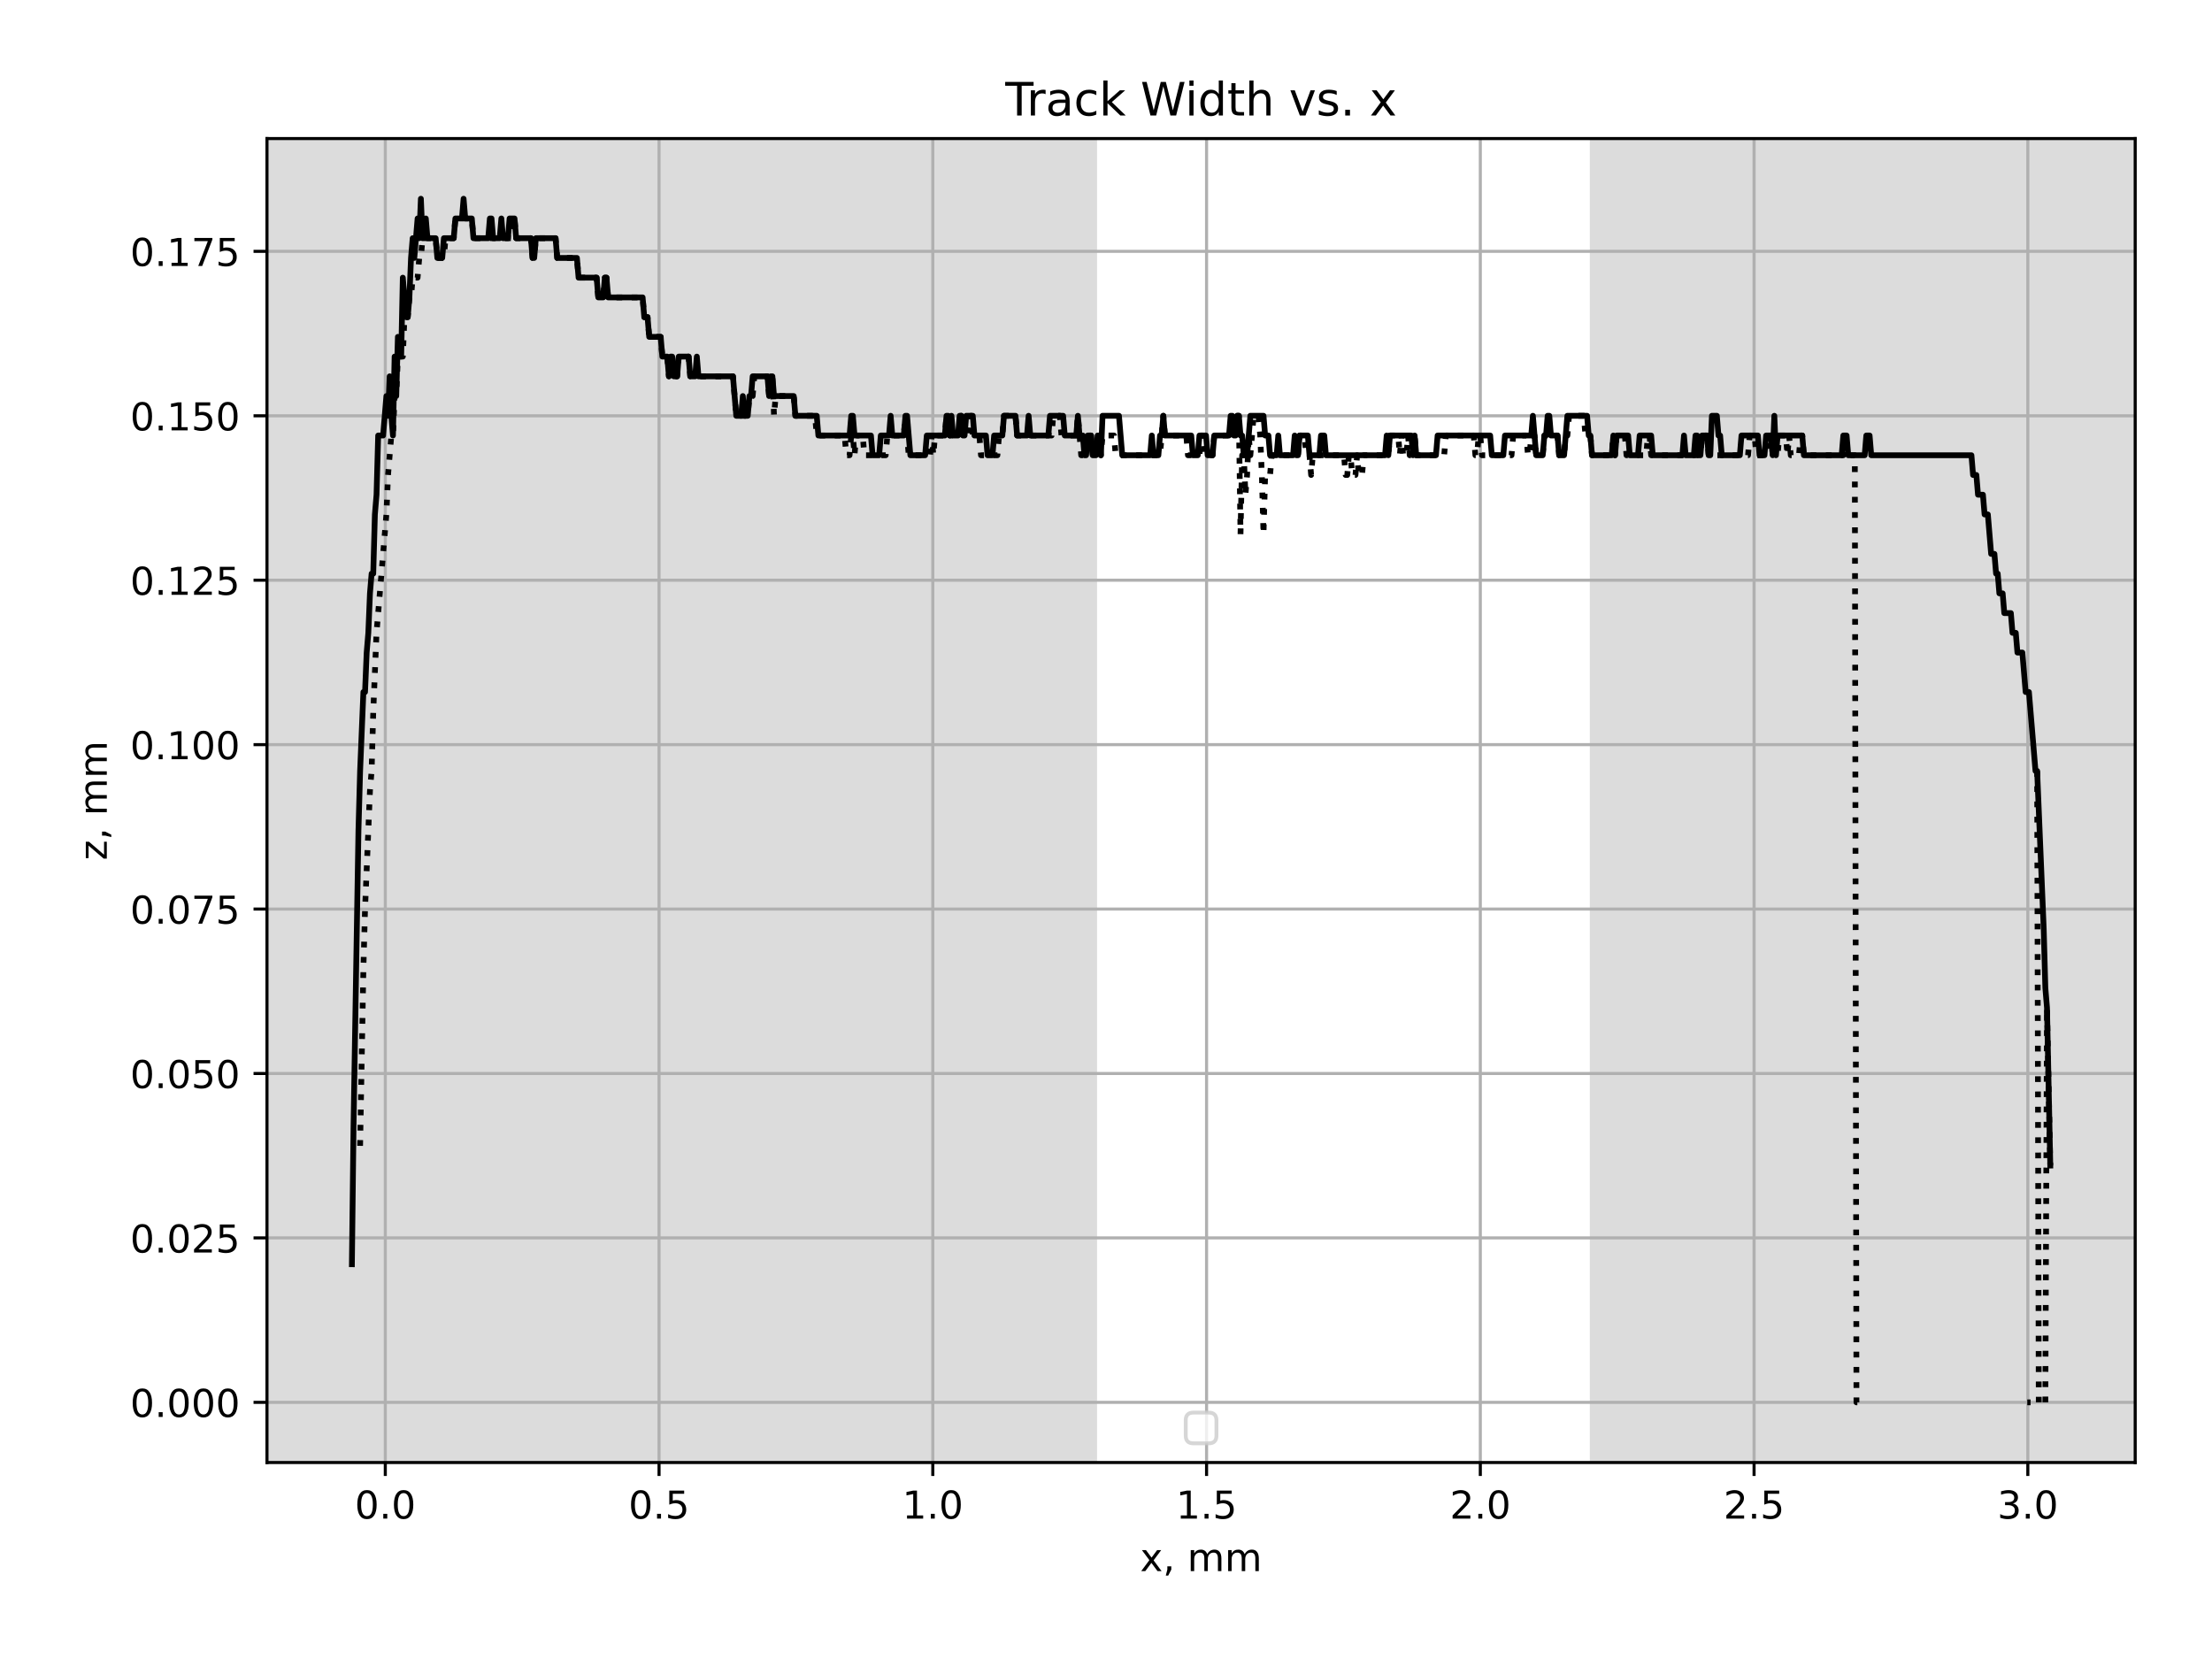 <?xml version="1.0" encoding="utf-8" standalone="no"?>
<!DOCTYPE svg PUBLIC "-//W3C//DTD SVG 1.1//EN"
  "http://www.w3.org/Graphics/SVG/1.1/DTD/svg11.dtd">
<!-- Created with matplotlib (https://matplotlib.org/) -->
<svg height="432pt" version="1.1" viewBox="0 0 576 432" width="576pt" xmlns="http://www.w3.org/2000/svg" xmlns:xlink="http://www.w3.org/1999/xlink">
 <defs>
  <style type="text/css">*{stroke-linecap:butt;stroke-linejoin:round;}</style>
 </defs>
 <g id="figure_1">
  <g id="patch_1">
   <path d="M 0 432 
L 576 432 
L 576 0 
L 0 0 
z
" style="fill:#ffffff;"/>
  </g>
  <g id="axes_1">
   <g id="patch_2">
    <path d="M 69.52 380.84 
L 556 380.84 
L 556 36.08 
L 69.52 36.08 
z
" style="fill:#ffffff;"/>
   </g>
   <g id="patch_3">
    <path clip-path="url(#p109ca94163)" d="M 69.52 380.84 
L 285.672 380.84 
L 285.672 36.08 
L 69.52 36.08 
z
" style="fill:#dcdcdc;"/>
   </g>
   <g id="patch_4">
    <path clip-path="url(#p109ca94163)" d="M 413.985 380.84 
L 556 380.84 
L 556 36.08 
L 413.985 36.08 
z
" style="fill:#dcdcdc;"/>
   </g>
   <g id="matplotlib.axis_1">
    <g id="xtick_1">
     <g id="line2d_1">
      <path clip-path="url(#p109ca94163)" d="M 100.33 380.84 
L 100.33 36.08 
" style="fill:none;stroke:#b0b0b0;stroke-linecap:square;stroke-width:0.8;"/>
     </g>
     <g id="line2d_2">
      <defs>
       <path d="M 0 0 
L 0 3.5 
" id="mf98c558222" style="stroke:#000000;stroke-width:0.8;"/>
      </defs>
      <g>
       <use style="stroke:#000000;stroke-width:0.8;" x="100.33" xlink:href="#mf98c558222" y="380.84"/>
      </g>
     </g>
     <g id="text_1">
      <!-- 0.0 -->
      <g transform="translate(92.378 395.438)scale(0.1 -0.1)">
       <defs>
        <path d="M 31.781 66.406 
Q 24.172 66.406 20.328 58.906 
Q 16.5 51.422 16.5 36.375 
Q 16.5 21.391 20.328 13.891 
Q 24.172 6.391 31.781 6.391 
Q 39.453 6.391 43.281 13.891 
Q 47.125 21.391 47.125 36.375 
Q 47.125 51.422 43.281 58.906 
Q 39.453 66.406 31.781 66.406 
z
M 31.781 74.219 
Q 44.047 74.219 50.516 64.516 
Q 56.984 54.828 56.984 36.375 
Q 56.984 17.969 50.516 8.266 
Q 44.047 -1.422 31.781 -1.422 
Q 19.531 -1.422 13.062 8.266 
Q 6.594 17.969 6.594 36.375 
Q 6.594 54.828 13.062 64.516 
Q 19.531 74.219 31.781 74.219 
z
" id="DejaVuSans-48"/>
        <path d="M 10.688 12.406 
L 21 12.406 
L 21 0 
L 10.688 0 
z
" id="DejaVuSans-46"/>
       </defs>
       <use xlink:href="#DejaVuSans-48"/>
       <use x="63.623" xlink:href="#DejaVuSans-46"/>
       <use x="95.41" xlink:href="#DejaVuSans-48"/>
      </g>
     </g>
    </g>
    <g id="xtick_2">
     <g id="line2d_3">
      <path clip-path="url(#p109ca94163)" d="M 171.615 380.84 
L 171.615 36.08 
" style="fill:none;stroke:#b0b0b0;stroke-linecap:square;stroke-width:0.8;"/>
     </g>
     <g id="line2d_4">
      <g>
       <use style="stroke:#000000;stroke-width:0.8;" x="171.615" xlink:href="#mf98c558222" y="380.84"/>
      </g>
     </g>
     <g id="text_2">
      <!-- 0.5 -->
      <g transform="translate(163.663 395.438)scale(0.1 -0.1)">
       <defs>
        <path d="M 10.797 72.906 
L 49.516 72.906 
L 49.516 64.594 
L 19.828 64.594 
L 19.828 46.734 
Q 21.969 47.469 24.109 47.828 
Q 26.266 48.188 28.422 48.188 
Q 40.625 48.188 47.75 41.5 
Q 54.891 34.812 54.891 23.391 
Q 54.891 11.625 47.562 5.094 
Q 40.234 -1.422 26.906 -1.422 
Q 22.312 -1.422 17.547 -0.641 
Q 12.797 0.141 7.719 1.703 
L 7.719 11.625 
Q 12.109 9.234 16.797 8.062 
Q 21.484 6.891 26.703 6.891 
Q 35.156 6.891 40.078 11.328 
Q 45.016 15.766 45.016 23.391 
Q 45.016 31 40.078 35.438 
Q 35.156 39.891 26.703 39.891 
Q 22.75 39.891 18.812 39.016 
Q 14.891 38.141 10.797 36.281 
z
" id="DejaVuSans-53"/>
       </defs>
       <use xlink:href="#DejaVuSans-48"/>
       <use x="63.623" xlink:href="#DejaVuSans-46"/>
       <use x="95.41" xlink:href="#DejaVuSans-53"/>
      </g>
     </g>
    </g>
    <g id="xtick_3">
     <g id="line2d_5">
      <path clip-path="url(#p109ca94163)" d="M 242.9 380.84 
L 242.9 36.08 
" style="fill:none;stroke:#b0b0b0;stroke-linecap:square;stroke-width:0.8;"/>
     </g>
     <g id="line2d_6">
      <g>
       <use style="stroke:#000000;stroke-width:0.8;" x="242.9" xlink:href="#mf98c558222" y="380.84"/>
      </g>
     </g>
     <g id="text_3">
      <!-- 1.0 -->
      <g transform="translate(234.949 395.438)scale(0.1 -0.1)">
       <defs>
        <path d="M 12.406 8.297 
L 28.516 8.297 
L 28.516 63.922 
L 10.984 60.406 
L 10.984 69.391 
L 28.422 72.906 
L 38.281 72.906 
L 38.281 8.297 
L 54.391 8.297 
L 54.391 0 
L 12.406 0 
z
" id="DejaVuSans-49"/>
       </defs>
       <use xlink:href="#DejaVuSans-49"/>
       <use x="63.623" xlink:href="#DejaVuSans-46"/>
       <use x="95.41" xlink:href="#DejaVuSans-48"/>
      </g>
     </g>
    </g>
    <g id="xtick_4">
     <g id="line2d_7">
      <path clip-path="url(#p109ca94163)" d="M 314.186 380.84 
L 314.186 36.08 
" style="fill:none;stroke:#b0b0b0;stroke-linecap:square;stroke-width:0.8;"/>
     </g>
     <g id="line2d_8">
      <g>
       <use style="stroke:#000000;stroke-width:0.8;" x="314.186" xlink:href="#mf98c558222" y="380.84"/>
      </g>
     </g>
     <g id="text_4">
      <!-- 1.5 -->
      <g transform="translate(306.234 395.438)scale(0.1 -0.1)">
       <use xlink:href="#DejaVuSans-49"/>
       <use x="63.623" xlink:href="#DejaVuSans-46"/>
       <use x="95.41" xlink:href="#DejaVuSans-53"/>
      </g>
     </g>
    </g>
    <g id="xtick_5">
     <g id="line2d_9">
      <path clip-path="url(#p109ca94163)" d="M 385.471 380.84 
L 385.471 36.08 
" style="fill:none;stroke:#b0b0b0;stroke-linecap:square;stroke-width:0.8;"/>
     </g>
     <g id="line2d_10">
      <g>
       <use style="stroke:#000000;stroke-width:0.8;" x="385.471" xlink:href="#mf98c558222" y="380.84"/>
      </g>
     </g>
     <g id="text_5">
      <!-- 2.0 -->
      <g transform="translate(377.52 395.438)scale(0.1 -0.1)">
       <defs>
        <path d="M 19.188 8.297 
L 53.609 8.297 
L 53.609 0 
L 7.328 0 
L 7.328 8.297 
Q 12.938 14.109 22.625 23.891 
Q 32.328 33.688 34.812 36.531 
Q 39.547 41.844 41.422 45.531 
Q 43.312 49.219 43.312 52.781 
Q 43.312 58.594 39.234 62.25 
Q 35.156 65.922 28.609 65.922 
Q 23.969 65.922 18.812 64.312 
Q 13.672 62.703 7.812 59.422 
L 7.812 69.391 
Q 13.766 71.781 18.938 73 
Q 24.125 74.219 28.422 74.219 
Q 39.75 74.219 46.484 68.547 
Q 53.219 62.891 53.219 53.422 
Q 53.219 48.922 51.531 44.891 
Q 49.859 40.875 45.406 35.406 
Q 44.188 33.984 37.641 27.219 
Q 31.109 20.453 19.188 8.297 
z
" id="DejaVuSans-50"/>
       </defs>
       <use xlink:href="#DejaVuSans-50"/>
       <use x="63.623" xlink:href="#DejaVuSans-46"/>
       <use x="95.41" xlink:href="#DejaVuSans-48"/>
      </g>
     </g>
    </g>
    <g id="xtick_6">
     <g id="line2d_11">
      <path clip-path="url(#p109ca94163)" d="M 456.756 380.84 
L 456.756 36.08 
" style="fill:none;stroke:#b0b0b0;stroke-linecap:square;stroke-width:0.8;"/>
     </g>
     <g id="line2d_12">
      <g>
       <use style="stroke:#000000;stroke-width:0.8;" x="456.756" xlink:href="#mf98c558222" y="380.84"/>
      </g>
     </g>
     <g id="text_6">
      <!-- 2.5 -->
      <g transform="translate(448.805 395.438)scale(0.1 -0.1)">
       <use xlink:href="#DejaVuSans-50"/>
       <use x="63.623" xlink:href="#DejaVuSans-46"/>
       <use x="95.41" xlink:href="#DejaVuSans-53"/>
      </g>
     </g>
    </g>
    <g id="xtick_7">
     <g id="line2d_13">
      <path clip-path="url(#p109ca94163)" d="M 528.042 380.84 
L 528.042 36.08 
" style="fill:none;stroke:#b0b0b0;stroke-linecap:square;stroke-width:0.8;"/>
     </g>
     <g id="line2d_14">
      <g>
       <use style="stroke:#000000;stroke-width:0.8;" x="528.042" xlink:href="#mf98c558222" y="380.84"/>
      </g>
     </g>
     <g id="text_7">
      <!-- 3.0 -->
      <g transform="translate(520.09 395.438)scale(0.1 -0.1)">
       <defs>
        <path d="M 40.578 39.312 
Q 47.656 37.797 51.625 33 
Q 55.609 28.219 55.609 21.188 
Q 55.609 10.406 48.188 4.484 
Q 40.766 -1.422 27.094 -1.422 
Q 22.516 -1.422 17.656 -0.516 
Q 12.797 0.391 7.625 2.203 
L 7.625 11.719 
Q 11.719 9.328 16.594 8.109 
Q 21.484 6.891 26.812 6.891 
Q 36.078 6.891 40.938 10.547 
Q 45.797 14.203 45.797 21.188 
Q 45.797 27.641 41.281 31.266 
Q 36.766 34.906 28.719 34.906 
L 20.219 34.906 
L 20.219 43.016 
L 29.109 43.016 
Q 36.375 43.016 40.234 45.922 
Q 44.094 48.828 44.094 54.297 
Q 44.094 59.906 40.109 62.906 
Q 36.141 65.922 28.719 65.922 
Q 24.656 65.922 20.016 65.031 
Q 15.375 64.156 9.812 62.312 
L 9.812 71.094 
Q 15.438 72.656 20.344 73.438 
Q 25.25 74.219 29.594 74.219 
Q 40.828 74.219 47.359 69.109 
Q 53.906 64.016 53.906 55.328 
Q 53.906 49.266 50.438 45.094 
Q 46.969 40.922 40.578 39.312 
z
" id="DejaVuSans-51"/>
       </defs>
       <use xlink:href="#DejaVuSans-51"/>
       <use x="63.623" xlink:href="#DejaVuSans-46"/>
       <use x="95.41" xlink:href="#DejaVuSans-48"/>
      </g>
     </g>
    </g>
    <g id="text_8">
     <!-- x, mm -->
     <g transform="translate(296.882 409.117)scale(0.1 -0.1)">
      <defs>
       <path d="M 54.891 54.688 
L 35.109 28.078 
L 55.906 0 
L 45.312 0 
L 29.391 21.484 
L 13.484 0 
L 2.875 0 
L 24.125 28.609 
L 4.688 54.688 
L 15.281 54.688 
L 29.781 35.203 
L 44.281 54.688 
z
" id="DejaVuSans-120"/>
       <path d="M 11.719 12.406 
L 22.016 12.406 
L 22.016 4 
L 14.016 -11.625 
L 7.719 -11.625 
L 11.719 4 
z
" id="DejaVuSans-44"/>
       <path id="DejaVuSans-32"/>
       <path d="M 52 44.188 
Q 55.375 50.25 60.062 53.125 
Q 64.75 56 71.094 56 
Q 79.641 56 84.281 50.016 
Q 88.922 44.047 88.922 33.016 
L 88.922 0 
L 79.891 0 
L 79.891 32.719 
Q 79.891 40.578 77.094 44.375 
Q 74.312 48.188 68.609 48.188 
Q 61.625 48.188 57.562 43.547 
Q 53.516 38.922 53.516 30.906 
L 53.516 0 
L 44.484 0 
L 44.484 32.719 
Q 44.484 40.625 41.703 44.406 
Q 38.922 48.188 33.109 48.188 
Q 26.219 48.188 22.156 43.531 
Q 18.109 38.875 18.109 30.906 
L 18.109 0 
L 9.078 0 
L 9.078 54.688 
L 18.109 54.688 
L 18.109 46.188 
Q 21.188 51.219 25.484 53.609 
Q 29.781 56 35.688 56 
Q 41.656 56 45.828 52.969 
Q 50 49.953 52 44.188 
z
" id="DejaVuSans-109"/>
      </defs>
      <use xlink:href="#DejaVuSans-120"/>
      <use x="59.18" xlink:href="#DejaVuSans-44"/>
      <use x="90.967" xlink:href="#DejaVuSans-32"/>
      <use x="122.754" xlink:href="#DejaVuSans-109"/>
      <use x="220.166" xlink:href="#DejaVuSans-109"/>
     </g>
    </g>
   </g>
   <g id="matplotlib.axis_2">
    <g id="ytick_1">
     <g id="line2d_15">
      <path clip-path="url(#p109ca94163)" d="M 69.52 365.169 
L 556 365.169 
" style="fill:none;stroke:#b0b0b0;stroke-linecap:square;stroke-width:0.8;"/>
     </g>
     <g id="line2d_16">
      <defs>
       <path d="M 0 0 
L -3.5 0 
" id="md211364055" style="stroke:#000000;stroke-width:0.8;"/>
      </defs>
      <g>
       <use style="stroke:#000000;stroke-width:0.8;" x="69.52" xlink:href="#md211364055" y="365.169"/>
      </g>
     </g>
     <g id="text_9">
      <!-- 0.000 -->
      <g transform="translate(33.892 368.968)scale(0.1 -0.1)">
       <use xlink:href="#DejaVuSans-48"/>
       <use x="63.623" xlink:href="#DejaVuSans-46"/>
       <use x="95.41" xlink:href="#DejaVuSans-48"/>
       <use x="159.033" xlink:href="#DejaVuSans-48"/>
       <use x="222.656" xlink:href="#DejaVuSans-48"/>
      </g>
     </g>
    </g>
    <g id="ytick_2">
     <g id="line2d_17">
      <path clip-path="url(#p109ca94163)" d="M 69.52 322.352 
L 556 322.352 
" style="fill:none;stroke:#b0b0b0;stroke-linecap:square;stroke-width:0.8;"/>
     </g>
     <g id="line2d_18">
      <g>
       <use style="stroke:#000000;stroke-width:0.8;" x="69.52" xlink:href="#md211364055" y="322.352"/>
      </g>
     </g>
     <g id="text_10">
      <!-- 0.025 -->
      <g transform="translate(33.892 326.152)scale(0.1 -0.1)">
       <use xlink:href="#DejaVuSans-48"/>
       <use x="63.623" xlink:href="#DejaVuSans-46"/>
       <use x="95.41" xlink:href="#DejaVuSans-48"/>
       <use x="159.033" xlink:href="#DejaVuSans-50"/>
       <use x="222.656" xlink:href="#DejaVuSans-53"/>
      </g>
     </g>
    </g>
    <g id="ytick_3">
     <g id="line2d_19">
      <path clip-path="url(#p109ca94163)" d="M 69.52 279.536 
L 556 279.536 
" style="fill:none;stroke:#b0b0b0;stroke-linecap:square;stroke-width:0.8;"/>
     </g>
     <g id="line2d_20">
      <g>
       <use style="stroke:#000000;stroke-width:0.8;" x="69.52" xlink:href="#md211364055" y="279.536"/>
      </g>
     </g>
     <g id="text_11">
      <!-- 0.050 -->
      <g transform="translate(33.892 283.335)scale(0.1 -0.1)">
       <use xlink:href="#DejaVuSans-48"/>
       <use x="63.623" xlink:href="#DejaVuSans-46"/>
       <use x="95.41" xlink:href="#DejaVuSans-48"/>
       <use x="159.033" xlink:href="#DejaVuSans-53"/>
       <use x="222.656" xlink:href="#DejaVuSans-48"/>
      </g>
     </g>
    </g>
    <g id="ytick_4">
     <g id="line2d_21">
      <path clip-path="url(#p109ca94163)" d="M 69.52 236.719 
L 556 236.719 
" style="fill:none;stroke:#b0b0b0;stroke-linecap:square;stroke-width:0.8;"/>
     </g>
     <g id="line2d_22">
      <g>
       <use style="stroke:#000000;stroke-width:0.8;" x="69.52" xlink:href="#md211364055" y="236.719"/>
      </g>
     </g>
     <g id="text_12">
      <!-- 0.075 -->
      <g transform="translate(33.892 240.518)scale(0.1 -0.1)">
       <defs>
        <path d="M 8.203 72.906 
L 55.078 72.906 
L 55.078 68.703 
L 28.609 0 
L 18.312 0 
L 43.219 64.594 
L 8.203 64.594 
z
" id="DejaVuSans-55"/>
       </defs>
       <use xlink:href="#DejaVuSans-48"/>
       <use x="63.623" xlink:href="#DejaVuSans-46"/>
       <use x="95.41" xlink:href="#DejaVuSans-48"/>
       <use x="159.033" xlink:href="#DejaVuSans-55"/>
       <use x="222.656" xlink:href="#DejaVuSans-53"/>
      </g>
     </g>
    </g>
    <g id="ytick_5">
     <g id="line2d_23">
      <path clip-path="url(#p109ca94163)" d="M 69.52 193.902 
L 556 193.902 
" style="fill:none;stroke:#b0b0b0;stroke-linecap:square;stroke-width:0.8;"/>
     </g>
     <g id="line2d_24">
      <g>
       <use style="stroke:#000000;stroke-width:0.8;" x="69.52" xlink:href="#md211364055" y="193.902"/>
      </g>
     </g>
     <g id="text_13">
      <!-- 0.100 -->
      <g transform="translate(33.892 197.702)scale(0.1 -0.1)">
       <use xlink:href="#DejaVuSans-48"/>
       <use x="63.623" xlink:href="#DejaVuSans-46"/>
       <use x="95.41" xlink:href="#DejaVuSans-49"/>
       <use x="159.033" xlink:href="#DejaVuSans-48"/>
       <use x="222.656" xlink:href="#DejaVuSans-48"/>
      </g>
     </g>
    </g>
    <g id="ytick_6">
     <g id="line2d_25">
      <path clip-path="url(#p109ca94163)" d="M 69.52 151.086 
L 556 151.086 
" style="fill:none;stroke:#b0b0b0;stroke-linecap:square;stroke-width:0.8;"/>
     </g>
     <g id="line2d_26">
      <g>
       <use style="stroke:#000000;stroke-width:0.8;" x="69.52" xlink:href="#md211364055" y="151.086"/>
      </g>
     </g>
     <g id="text_14">
      <!-- 0.125 -->
      <g transform="translate(33.892 154.885)scale(0.1 -0.1)">
       <use xlink:href="#DejaVuSans-48"/>
       <use x="63.623" xlink:href="#DejaVuSans-46"/>
       <use x="95.41" xlink:href="#DejaVuSans-49"/>
       <use x="159.033" xlink:href="#DejaVuSans-50"/>
       <use x="222.656" xlink:href="#DejaVuSans-53"/>
      </g>
     </g>
    </g>
    <g id="ytick_7">
     <g id="line2d_27">
      <path clip-path="url(#p109ca94163)" d="M 69.52 108.269 
L 556 108.269 
" style="fill:none;stroke:#b0b0b0;stroke-linecap:square;stroke-width:0.8;"/>
     </g>
     <g id="line2d_28">
      <g>
       <use style="stroke:#000000;stroke-width:0.8;" x="69.52" xlink:href="#md211364055" y="108.269"/>
      </g>
     </g>
     <g id="text_15">
      <!-- 0.150 -->
      <g transform="translate(33.892 112.068)scale(0.1 -0.1)">
       <use xlink:href="#DejaVuSans-48"/>
       <use x="63.623" xlink:href="#DejaVuSans-46"/>
       <use x="95.41" xlink:href="#DejaVuSans-49"/>
       <use x="159.033" xlink:href="#DejaVuSans-53"/>
       <use x="222.656" xlink:href="#DejaVuSans-48"/>
      </g>
     </g>
    </g>
    <g id="ytick_8">
     <g id="line2d_29">
      <path clip-path="url(#p109ca94163)" d="M 69.52 65.452 
L 556 65.452 
" style="fill:none;stroke:#b0b0b0;stroke-linecap:square;stroke-width:0.8;"/>
     </g>
     <g id="line2d_30">
      <g>
       <use style="stroke:#000000;stroke-width:0.8;" x="69.52" xlink:href="#md211364055" y="65.452"/>
      </g>
     </g>
     <g id="text_16">
      <!-- 0.175 -->
      <g transform="translate(33.892 69.251)scale(0.1 -0.1)">
       <use xlink:href="#DejaVuSans-48"/>
       <use x="63.623" xlink:href="#DejaVuSans-46"/>
       <use x="95.41" xlink:href="#DejaVuSans-49"/>
       <use x="159.033" xlink:href="#DejaVuSans-55"/>
       <use x="222.656" xlink:href="#DejaVuSans-53"/>
      </g>
     </g>
    </g>
    <g id="text_17">
     <!-- z, mm -->
     <g transform="translate(27.812 224.003)rotate(-90)scale(0.1 -0.1)">
      <defs>
       <path d="M 5.516 54.688 
L 48.188 54.688 
L 48.188 46.484 
L 14.406 7.172 
L 48.188 7.172 
L 48.188 0 
L 4.297 0 
L 4.297 8.203 
L 38.094 47.516 
L 5.516 47.516 
z
" id="DejaVuSans-122"/>
      </defs>
      <use xlink:href="#DejaVuSans-122"/>
      <use x="52.49" xlink:href="#DejaVuSans-44"/>
      <use x="84.277" xlink:href="#DejaVuSans-32"/>
      <use x="116.064" xlink:href="#DejaVuSans-109"/>
      <use x="213.477" xlink:href="#DejaVuSans-109"/>
     </g>
    </g>
   </g>
   <g id="line2d_31">
    <path clip-path="url(#p109ca94163)" d="M 91.633 329.203 
L 92.06 293.237 
L 93.344 216.167 
L 93.771 200.753 
L 94.627 180.201 
L 95.054 180.201 
L 95.482 169.925 
L 95.91 164.787 
L 96.338 154.511 
L 96.765 149.373 
L 97.193 149.373 
L 97.621 133.959 
L 98.048 128.821 
L 98.476 113.407 
L 99.759 113.407 
L 100.615 103.131 
L 101.042 108.269 
L 101.47 97.993 
L 101.898 108.269 
L 102.326 113.407 
L 102.753 92.855 
L 103.181 103.131 
L 103.609 87.717 
L 104.036 92.855 
L 104.464 92.855 
L 104.892 72.303 
L 105.747 82.579 
L 106.175 82.579 
L 106.603 77.441 
L 107.03 67.165 
L 107.458 62.027 
L 107.886 67.165 
L 108.741 56.889 
L 109.169 62.027 
L 109.597 51.751 
L 110.024 62.027 
L 110.452 62.027 
L 110.88 56.889 
L 111.307 62.027 
L 113.446 62.027 
L 113.874 67.165 
L 115.157 67.165 
L 115.585 62.027 
L 118.151 62.027 
L 118.579 56.889 
L 120.289 56.889 
L 120.717 51.751 
L 121.145 56.889 
L 122.856 56.889 
L 123.283 62.027 
L 127.133 62.027 
L 127.561 56.889 
L 127.988 56.889 
L 128.416 62.027 
L 130.127 62.027 
L 130.555 56.889 
L 130.982 62.027 
L 132.265 62.027 
L 132.693 56.889 
L 133.976 56.889 
L 134.404 62.027 
L 138.253 62.027 
L 138.681 67.165 
L 139.109 67.165 
L 139.537 62.027 
L 144.669 62.027 
L 145.097 67.165 
L 150.229 67.165 
L 150.657 72.303 
L 155.362 72.303 
L 155.79 77.441 
L 157.073 77.441 
L 157.5 72.303 
L 157.928 72.303 
L 158.356 77.441 
L 167.338 77.441 
L 167.766 82.579 
L 168.621 82.579 
L 169.049 87.717 
L 172.043 87.717 
L 172.47 92.855 
L 173.753 92.855 
L 174.181 97.993 
L 174.609 92.855 
L 175.037 92.855 
L 175.464 97.993 
L 176.32 97.993 
L 176.747 92.855 
L 179.314 92.855 
L 179.741 97.993 
L 181.025 97.993 
L 181.452 92.855 
L 181.88 97.993 
L 190.862 97.993 
L 191.717 108.269 
L 193.001 108.269 
L 193.428 103.131 
L 193.856 108.269 
L 194.711 108.269 
L 195.139 103.131 
L 195.567 103.131 
L 195.995 97.993 
L 199.844 97.993 
L 200.272 103.131 
L 200.699 97.993 
L 201.127 97.993 
L 201.555 103.131 
L 206.687 103.131 
L 207.115 108.269 
L 212.675 108.269 
L 213.103 113.407 
L 221.23 113.407 
L 221.657 108.269 
L 222.085 108.269 
L 222.513 113.407 
L 226.79 113.407 
L 227.218 118.545 
L 228.928 118.545 
L 229.356 113.407 
L 231.495 113.407 
L 231.922 108.269 
L 232.35 113.407 
L 235.344 113.407 
L 235.772 108.269 
L 236.199 108.269 
L 237.055 118.545 
L 240.904 118.545 
L 241.332 113.407 
L 246.037 113.407 
L 246.465 108.269 
L 246.892 108.269 
L 247.32 113.407 
L 247.748 108.269 
L 248.175 113.407 
L 249.459 113.407 
L 249.886 108.269 
L 250.314 108.269 
L 250.742 113.407 
L 251.169 113.407 
L 251.597 108.269 
L 253.308 108.269 
L 253.736 113.407 
L 256.73 113.407 
L 257.157 118.545 
L 258.441 118.545 
L 258.868 113.407 
L 261.007 113.407 
L 261.435 108.269 
L 264.429 108.269 
L 264.856 113.407 
L 267.422 113.407 
L 267.85 108.269 
L 268.278 113.407 
L 272.983 113.407 
L 273.41 108.269 
L 276.832 108.269 
L 277.26 113.407 
L 280.254 113.407 
L 280.682 108.269 
L 281.109 113.407 
L 281.965 113.407 
L 282.392 118.545 
L 282.82 118.545 
L 283.248 113.407 
L 284.103 113.407 
L 284.531 118.545 
L 285.386 118.545 
L 285.814 113.407 
L 286.242 113.407 
L 286.67 118.545 
L 287.097 108.269 
L 291.374 108.269 
L 292.23 118.545 
L 299.501 118.545 
L 299.929 113.407 
L 300.356 118.545 
L 301.639 118.545 
L 302.067 113.407 
L 302.495 113.407 
L 302.923 108.269 
L 303.35 113.407 
L 310.194 113.407 
L 310.621 118.545 
L 311.905 118.545 
L 312.332 113.407 
L 314.043 113.407 
L 314.471 118.545 
L 315.754 118.545 
L 316.182 113.407 
L 320.031 113.407 
L 320.459 108.269 
L 320.887 108.269 
L 321.314 113.407 
L 321.742 113.407 
L 322.17 108.269 
L 322.597 108.269 
L 323.025 113.407 
L 323.453 113.407 
L 323.881 118.545 
L 324.736 118.545 
L 325.591 108.269 
L 329.013 108.269 
L 329.441 113.407 
L 330.296 113.407 
L 330.724 118.545 
L 332.435 118.545 
L 332.862 113.407 
L 333.29 118.545 
L 336.712 118.545 
L 337.14 113.407 
L 337.567 118.545 
L 337.995 118.545 
L 338.423 113.407 
L 340.561 113.407 
L 340.989 118.545 
L 343.555 118.545 
L 343.983 113.407 
L 344.838 113.407 
L 345.266 118.545 
L 360.664 118.545 
L 361.091 113.407 
L 361.519 118.545 
L 361.947 113.407 
L 367.507 113.407 
L 367.935 118.545 
L 368.363 113.407 
L 368.79 118.545 
L 373.923 118.545 
L 374.351 113.407 
L 388.037 113.407 
L 388.465 118.545 
L 391.459 118.545 
L 391.887 113.407 
L 398.73 113.407 
L 399.158 108.269 
L 400.013 118.545 
L 401.724 118.545 
L 402.152 113.407 
L 402.58 113.407 
L 403.007 108.269 
L 403.435 108.269 
L 403.863 113.407 
L 405.574 113.407 
L 406.001 118.545 
L 407.284 118.545 
L 408.14 108.269 
L 413.272 108.269 
L 413.7 113.407 
L 414.128 113.407 
L 414.556 118.545 
L 419.688 118.545 
L 420.116 113.407 
L 420.544 118.545 
L 420.971 113.407 
L 423.965 113.407 
L 424.393 118.545 
L 426.531 118.545 
L 426.959 113.407 
L 429.953 113.407 
L 430.381 118.545 
L 438.08 118.545 
L 438.507 113.407 
L 438.935 118.545 
L 441.074 118.545 
L 441.501 113.407 
L 441.929 113.407 
L 442.357 118.545 
L 442.785 118.545 
L 443.212 113.407 
L 444.495 113.407 
L 444.923 118.545 
L 445.351 118.545 
L 445.779 108.269 
L 447.062 108.269 
L 447.489 113.407 
L 447.917 113.407 
L 448.345 118.545 
L 453.05 118.545 
L 453.477 113.407 
L 457.754 113.407 
L 458.182 118.545 
L 459.465 118.545 
L 459.893 113.407 
L 461.176 113.407 
L 461.604 118.545 
L 462.032 108.269 
L 462.459 118.545 
L 462.887 113.407 
L 469.303 113.407 
L 469.73 118.545 
L 479.568 118.545 
L 479.996 113.407 
L 480.851 113.407 
L 481.279 118.545 
L 485.556 118.545 
L 485.983 113.407 
L 486.839 113.407 
L 487.267 118.545 
L 513.357 118.545 
L 513.785 123.683 
L 514.64 123.683 
L 515.068 128.821 
L 516.351 128.821 
L 516.779 133.959 
L 517.634 133.959 
L 518.49 144.235 
L 519.345 144.235 
L 519.773 149.373 
L 520.2 149.373 
L 520.628 154.511 
L 521.484 154.511 
L 521.911 159.649 
L 523.622 159.649 
L 524.05 164.787 
L 524.905 164.787 
L 525.333 169.925 
L 526.616 169.925 
L 527.472 180.201 
L 528.327 180.201 
L 530.038 200.753 
L 530.466 200.753 
L 532.176 241.857 
L 532.604 257.271 
L 533.032 262.409 
L 533.887 303.513 
L 533.887 303.513 
" style="fill:none;stroke:#000000;stroke-linecap:square;stroke-width:1.5;"/>
   </g>
   <g id="line2d_32">
    <path clip-path="url(#p109ca94163)" d="M 93.771 298.375 
L 94.627 252.133 
L 95.054 236.719 
L 96.338 205.891 
L 96.765 200.753 
L 97.193 185.339 
L 98.048 164.787 
L 100.615 133.959 
L 101.042 123.683 
L 101.898 113.407 
L 102.326 113.407 
L 102.753 103.131 
L 103.181 103.131 
L 103.609 92.855 
L 104.892 92.855 
L 105.32 82.579 
L 106.175 82.579 
L 106.603 77.441 
L 107.03 77.441 
L 107.458 72.303 
L 108.741 72.303 
L 109.169 67.165 
L 109.597 67.165 
L 110.024 62.027 
L 113.446 62.027 
L 113.874 67.165 
L 115.585 67.165 
L 116.012 62.027 
L 118.151 62.027 
L 118.579 56.889 
L 122.856 56.889 
L 123.283 62.027 
L 133.121 62.027 
L 133.549 56.889 
L 133.976 56.889 
L 134.404 62.027 
L 138.253 62.027 
L 138.681 67.165 
L 139.109 67.165 
L 139.537 62.027 
L 144.669 62.027 
L 145.097 67.165 
L 150.229 67.165 
L 150.657 72.303 
L 155.362 72.303 
L 155.79 77.441 
L 157.073 77.441 
L 157.5 72.303 
L 157.928 72.303 
L 158.356 77.441 
L 167.338 77.441 
L 167.766 82.579 
L 168.621 82.579 
L 169.049 87.717 
L 172.043 87.717 
L 172.47 92.855 
L 173.753 92.855 
L 174.181 97.993 
L 174.609 92.855 
L 175.037 92.855 
L 175.464 97.993 
L 176.32 97.993 
L 176.747 92.855 
L 179.314 92.855 
L 179.741 97.993 
L 190.862 97.993 
L 191.717 108.269 
L 194.711 108.269 
L 195.139 103.131 
L 195.995 103.131 
L 196.422 97.993 
L 199.844 97.993 
L 200.272 103.131 
L 200.699 97.993 
L 201.127 97.993 
L 201.555 108.269 
L 201.983 103.131 
L 206.687 103.131 
L 207.115 108.269 
L 212.248 108.269 
L 212.675 113.407 
L 219.946 113.407 
L 220.374 118.545 
L 221.23 118.545 
L 221.657 113.407 
L 222.085 113.407 
L 222.513 118.545 
L 222.94 113.407 
L 224.651 113.407 
L 225.079 118.545 
L 230.639 118.545 
L 231.067 113.407 
L 235.344 113.407 
L 235.772 108.269 
L 236.627 118.545 
L 242.187 118.545 
L 242.615 113.407 
L 243.043 118.545 
L 243.471 113.407 
L 246.037 113.407 
L 246.465 108.269 
L 246.892 108.269 
L 247.32 113.407 
L 249.886 113.407 
L 250.314 108.269 
L 250.742 113.407 
L 252.453 113.407 
L 252.88 108.269 
L 253.308 113.407 
L 255.019 113.407 
L 255.447 118.545 
L 259.724 118.545 
L 260.151 113.407 
L 261.007 113.407 
L 261.435 108.269 
L 264.429 108.269 
L 264.856 113.407 
L 273.838 113.407 
L 274.266 108.269 
L 275.977 108.269 
L 276.404 113.407 
L 280.254 113.407 
L 280.682 108.269 
L 281.537 118.545 
L 282.82 118.545 
L 283.248 113.407 
L 284.103 113.407 
L 284.531 118.545 
L 285.386 118.545 
L 285.814 113.407 
L 286.242 113.407 
L 286.67 118.545 
L 287.097 113.407 
L 290.091 113.407 
L 290.519 118.545 
L 302.067 118.545 
L 302.923 108.269 
L 303.35 113.407 
L 308.911 113.407 
L 309.338 118.545 
L 312.332 118.545 
L 312.76 113.407 
L 313.188 113.407 
L 313.615 118.545 
L 315.754 118.545 
L 316.182 113.407 
L 321.742 113.407 
L 322.17 108.269 
L 322.597 108.269 
L 323.025 139.097 
L 323.453 118.545 
L 323.881 118.545 
L 324.308 128.821 
L 324.736 123.683 
L 325.164 113.407 
L 325.591 118.545 
L 326.447 108.269 
L 327.73 108.269 
L 328.158 113.407 
L 328.585 123.683 
L 329.013 139.097 
L 329.441 123.683 
L 330.724 123.683 
L 331.152 118.545 
L 337.995 118.545 
L 338.423 113.407 
L 339.706 113.407 
L 340.134 118.545 
L 340.989 118.545 
L 341.417 123.683 
L 341.844 118.545 
L 349.971 118.545 
L 350.399 123.683 
L 350.826 123.683 
L 351.254 118.545 
L 351.682 118.545 
L 352.11 123.683 
L 352.965 123.683 
L 353.393 118.545 
L 353.82 123.683 
L 354.676 123.683 
L 355.104 118.545 
L 361.519 118.545 
L 361.947 113.407 
L 364.085 113.407 
L 364.513 118.545 
L 364.941 113.407 
L 365.369 118.545 
L 366.224 118.545 
L 366.652 113.407 
L 367.079 118.545 
L 367.935 118.545 
L 368.363 113.407 
L 368.79 118.545 
L 376.061 118.545 
L 376.489 113.407 
L 383.76 113.407 
L 384.188 118.545 
L 384.616 118.545 
L 385.043 113.407 
L 385.471 113.407 
L 385.899 118.545 
L 393.598 118.545 
L 394.025 113.407 
L 397.447 113.407 
L 397.875 118.545 
L 398.302 118.545 
L 398.73 113.407 
L 399.586 113.407 
L 400.013 118.545 
L 401.724 118.545 
L 402.152 113.407 
L 405.574 113.407 
L 406.001 118.545 
L 407.284 118.545 
L 407.712 113.407 
L 408.14 113.407 
L 408.568 108.269 
L 412.417 108.269 
L 412.845 113.407 
L 414.128 113.407 
L 414.556 118.545 
L 419.688 118.545 
L 420.116 113.407 
L 420.544 118.545 
L 420.971 113.407 
L 423.11 113.407 
L 423.537 118.545 
L 428.67 118.545 
L 429.098 113.407 
L 429.525 113.407 
L 429.953 118.545 
L 442.785 118.545 
L 443.212 113.407 
L 444.495 113.407 
L 444.923 118.545 
L 455.188 118.545 
L 455.616 113.407 
L 456.899 113.407 
L 457.327 118.545 
L 459.893 118.545 
L 460.321 113.407 
L 461.176 113.407 
L 461.604 118.545 
L 462.887 118.545 
L 463.315 113.407 
L 465.026 113.407 
L 465.453 118.545 
L 465.881 113.407 
L 466.309 118.545 
L 468.447 118.545 
L 468.875 113.407 
L 469.303 113.407 
L 469.73 118.545 
L 479.996 118.545 
L 480.423 113.407 
L 480.851 118.545 
L 482.99 118.545 
L 483.417 365.169 
L 483.845 365.169 
M 527.899 365.169 
L 528.755 365.169 
M 530.466 200.753 
L 530.893 365.169 
M 532.604 365.169 
L 533.032 262.409 
L 533.887 303.513 
L 533.887 303.513 
" style="fill:none;stroke:#000000;stroke-dasharray:1.5,2.475;stroke-dashoffset:0;stroke-width:1.5;"/>
   </g>
   <g id="patch_5">
    <path d="M 69.52 380.84 
L 69.52 36.08 
" style="fill:none;stroke:#000000;stroke-linecap:square;stroke-linejoin:miter;stroke-width:0.8;"/>
   </g>
   <g id="patch_6">
    <path d="M 556 380.84 
L 556 36.08 
" style="fill:none;stroke:#000000;stroke-linecap:square;stroke-linejoin:miter;stroke-width:0.8;"/>
   </g>
   <g id="patch_7">
    <path d="M 69.52 380.84 
L 556 380.84 
" style="fill:none;stroke:#000000;stroke-linecap:square;stroke-linejoin:miter;stroke-width:0.8;"/>
   </g>
   <g id="patch_8">
    <path d="M 69.52 36.08 
L 556 36.08 
" style="fill:none;stroke:#000000;stroke-linecap:square;stroke-linejoin:miter;stroke-width:0.8;"/>
   </g>
   <g id="text_18">
    <!-- Track Width vs. x -->
    <g transform="translate(261.78 30.08)scale(0.12 -0.12)">
     <defs>
      <path d="M -0.297 72.906 
L 61.375 72.906 
L 61.375 64.594 
L 35.5 64.594 
L 35.5 0 
L 25.594 0 
L 25.594 64.594 
L -0.297 64.594 
z
" id="DejaVuSans-84"/>
      <path d="M 41.109 46.297 
Q 39.594 47.172 37.812 47.578 
Q 36.031 48 33.891 48 
Q 26.266 48 22.188 43.047 
Q 18.109 38.094 18.109 28.812 
L 18.109 0 
L 9.078 0 
L 9.078 54.688 
L 18.109 54.688 
L 18.109 46.188 
Q 20.953 51.172 25.484 53.578 
Q 30.031 56 36.531 56 
Q 37.453 56 38.578 55.875 
Q 39.703 55.766 41.062 55.516 
z
" id="DejaVuSans-114"/>
      <path d="M 34.281 27.484 
Q 23.391 27.484 19.188 25 
Q 14.984 22.516 14.984 16.5 
Q 14.984 11.719 18.141 8.906 
Q 21.297 6.109 26.703 6.109 
Q 34.188 6.109 38.703 11.406 
Q 43.219 16.703 43.219 25.484 
L 43.219 27.484 
z
M 52.203 31.203 
L 52.203 0 
L 43.219 0 
L 43.219 8.297 
Q 40.141 3.328 35.547 0.953 
Q 30.953 -1.422 24.312 -1.422 
Q 15.922 -1.422 10.953 3.297 
Q 6 8.016 6 15.922 
Q 6 25.141 12.172 29.828 
Q 18.359 34.516 30.609 34.516 
L 43.219 34.516 
L 43.219 35.406 
Q 43.219 41.609 39.141 45 
Q 35.062 48.391 27.688 48.391 
Q 23 48.391 18.547 47.266 
Q 14.109 46.141 10.016 43.891 
L 10.016 52.203 
Q 14.938 54.109 19.578 55.047 
Q 24.219 56 28.609 56 
Q 40.484 56 46.344 49.844 
Q 52.203 43.703 52.203 31.203 
z
" id="DejaVuSans-97"/>
      <path d="M 48.781 52.594 
L 48.781 44.188 
Q 44.969 46.297 41.141 47.344 
Q 37.312 48.391 33.406 48.391 
Q 24.656 48.391 19.812 42.844 
Q 14.984 37.312 14.984 27.297 
Q 14.984 17.281 19.812 11.734 
Q 24.656 6.203 33.406 6.203 
Q 37.312 6.203 41.141 7.25 
Q 44.969 8.297 48.781 10.406 
L 48.781 2.094 
Q 45.016 0.344 40.984 -0.531 
Q 36.969 -1.422 32.422 -1.422 
Q 20.062 -1.422 12.781 6.344 
Q 5.516 14.109 5.516 27.297 
Q 5.516 40.672 12.859 48.328 
Q 20.219 56 33.016 56 
Q 37.156 56 41.109 55.141 
Q 45.062 54.297 48.781 52.594 
z
" id="DejaVuSans-99"/>
      <path d="M 9.078 75.984 
L 18.109 75.984 
L 18.109 31.109 
L 44.922 54.688 
L 56.391 54.688 
L 27.391 29.109 
L 57.625 0 
L 45.906 0 
L 18.109 26.703 
L 18.109 0 
L 9.078 0 
z
" id="DejaVuSans-107"/>
      <path d="M 3.328 72.906 
L 13.281 72.906 
L 28.609 11.281 
L 43.891 72.906 
L 54.984 72.906 
L 70.312 11.281 
L 85.594 72.906 
L 95.609 72.906 
L 77.297 0 
L 64.891 0 
L 49.516 63.281 
L 33.984 0 
L 21.578 0 
z
" id="DejaVuSans-87"/>
      <path d="M 9.422 54.688 
L 18.406 54.688 
L 18.406 0 
L 9.422 0 
z
M 9.422 75.984 
L 18.406 75.984 
L 18.406 64.594 
L 9.422 64.594 
z
" id="DejaVuSans-105"/>
      <path d="M 45.406 46.391 
L 45.406 75.984 
L 54.391 75.984 
L 54.391 0 
L 45.406 0 
L 45.406 8.203 
Q 42.578 3.328 38.25 0.953 
Q 33.938 -1.422 27.875 -1.422 
Q 17.969 -1.422 11.734 6.484 
Q 5.516 14.406 5.516 27.297 
Q 5.516 40.188 11.734 48.094 
Q 17.969 56 27.875 56 
Q 33.938 56 38.25 53.625 
Q 42.578 51.266 45.406 46.391 
z
M 14.797 27.297 
Q 14.797 17.391 18.875 11.75 
Q 22.953 6.109 30.078 6.109 
Q 37.203 6.109 41.297 11.75 
Q 45.406 17.391 45.406 27.297 
Q 45.406 37.203 41.297 42.844 
Q 37.203 48.484 30.078 48.484 
Q 22.953 48.484 18.875 42.844 
Q 14.797 37.203 14.797 27.297 
z
" id="DejaVuSans-100"/>
      <path d="M 18.312 70.219 
L 18.312 54.688 
L 36.812 54.688 
L 36.812 47.703 
L 18.312 47.703 
L 18.312 18.016 
Q 18.312 11.328 20.141 9.422 
Q 21.969 7.516 27.594 7.516 
L 36.812 7.516 
L 36.812 0 
L 27.594 0 
Q 17.188 0 13.234 3.875 
Q 9.281 7.766 9.281 18.016 
L 9.281 47.703 
L 2.688 47.703 
L 2.688 54.688 
L 9.281 54.688 
L 9.281 70.219 
z
" id="DejaVuSans-116"/>
      <path d="M 54.891 33.016 
L 54.891 0 
L 45.906 0 
L 45.906 32.719 
Q 45.906 40.484 42.875 44.328 
Q 39.844 48.188 33.797 48.188 
Q 26.516 48.188 22.312 43.547 
Q 18.109 38.922 18.109 30.906 
L 18.109 0 
L 9.078 0 
L 9.078 75.984 
L 18.109 75.984 
L 18.109 46.188 
Q 21.344 51.125 25.703 53.562 
Q 30.078 56 35.797 56 
Q 45.219 56 50.047 50.172 
Q 54.891 44.344 54.891 33.016 
z
" id="DejaVuSans-104"/>
      <path d="M 2.984 54.688 
L 12.5 54.688 
L 29.594 8.797 
L 46.688 54.688 
L 56.203 54.688 
L 35.688 0 
L 23.484 0 
z
" id="DejaVuSans-118"/>
      <path d="M 44.281 53.078 
L 44.281 44.578 
Q 40.484 46.531 36.375 47.5 
Q 32.281 48.484 27.875 48.484 
Q 21.188 48.484 17.844 46.438 
Q 14.5 44.391 14.5 40.281 
Q 14.5 37.156 16.891 35.375 
Q 19.281 33.594 26.516 31.984 
L 29.594 31.297 
Q 39.156 29.25 43.188 25.516 
Q 47.219 21.781 47.219 15.094 
Q 47.219 7.469 41.188 3.016 
Q 35.156 -1.422 24.609 -1.422 
Q 20.219 -1.422 15.453 -0.562 
Q 10.688 0.297 5.422 2 
L 5.422 11.281 
Q 10.406 8.688 15.234 7.391 
Q 20.062 6.109 24.812 6.109 
Q 31.156 6.109 34.562 8.281 
Q 37.984 10.453 37.984 14.406 
Q 37.984 18.062 35.516 20.016 
Q 33.062 21.969 24.703 23.781 
L 21.578 24.516 
Q 13.234 26.266 9.516 29.906 
Q 5.812 33.547 5.812 39.891 
Q 5.812 47.609 11.281 51.797 
Q 16.75 56 26.812 56 
Q 31.781 56 36.172 55.266 
Q 40.578 54.547 44.281 53.078 
z
" id="DejaVuSans-115"/>
     </defs>
     <use xlink:href="#DejaVuSans-84"/>
     <use x="46.334" xlink:href="#DejaVuSans-114"/>
     <use x="87.447" xlink:href="#DejaVuSans-97"/>
     <use x="148.727" xlink:href="#DejaVuSans-99"/>
     <use x="203.707" xlink:href="#DejaVuSans-107"/>
     <use x="261.617" xlink:href="#DejaVuSans-32"/>
     <use x="293.404" xlink:href="#DejaVuSans-87"/>
     <use x="390.031" xlink:href="#DejaVuSans-105"/>
     <use x="417.814" xlink:href="#DejaVuSans-100"/>
     <use x="481.291" xlink:href="#DejaVuSans-116"/>
     <use x="520.5" xlink:href="#DejaVuSans-104"/>
     <use x="583.879" xlink:href="#DejaVuSans-32"/>
     <use x="615.666" xlink:href="#DejaVuSans-118"/>
     <use x="674.846" xlink:href="#DejaVuSans-115"/>
     <use x="726.945" xlink:href="#DejaVuSans-46"/>
     <use x="758.732" xlink:href="#DejaVuSans-32"/>
     <use x="790.52" xlink:href="#DejaVuSans-120"/>
    </g>
   </g>
   <g id="legend_1">
    <g id="patch_9">
     <path d="M 310.76 375.84 
L 314.76 375.84 
Q 316.76 375.84 316.76 373.84 
L 316.76 369.84 
Q 316.76 367.84 314.76 367.84 
L 310.76 367.84 
Q 308.76 367.84 308.76 369.84 
L 308.76 373.84 
Q 308.76 375.84 310.76 375.84 
z
" style="fill:#ffffff;opacity:0.8;stroke:#cccccc;stroke-linejoin:miter;"/>
    </g>
   </g>
  </g>
 </g>
 <defs>
  <clipPath id="p109ca94163">
   <rect height="344.76" width="486.48" x="69.52" y="36.08"/>
  </clipPath>
 </defs>
</svg>
